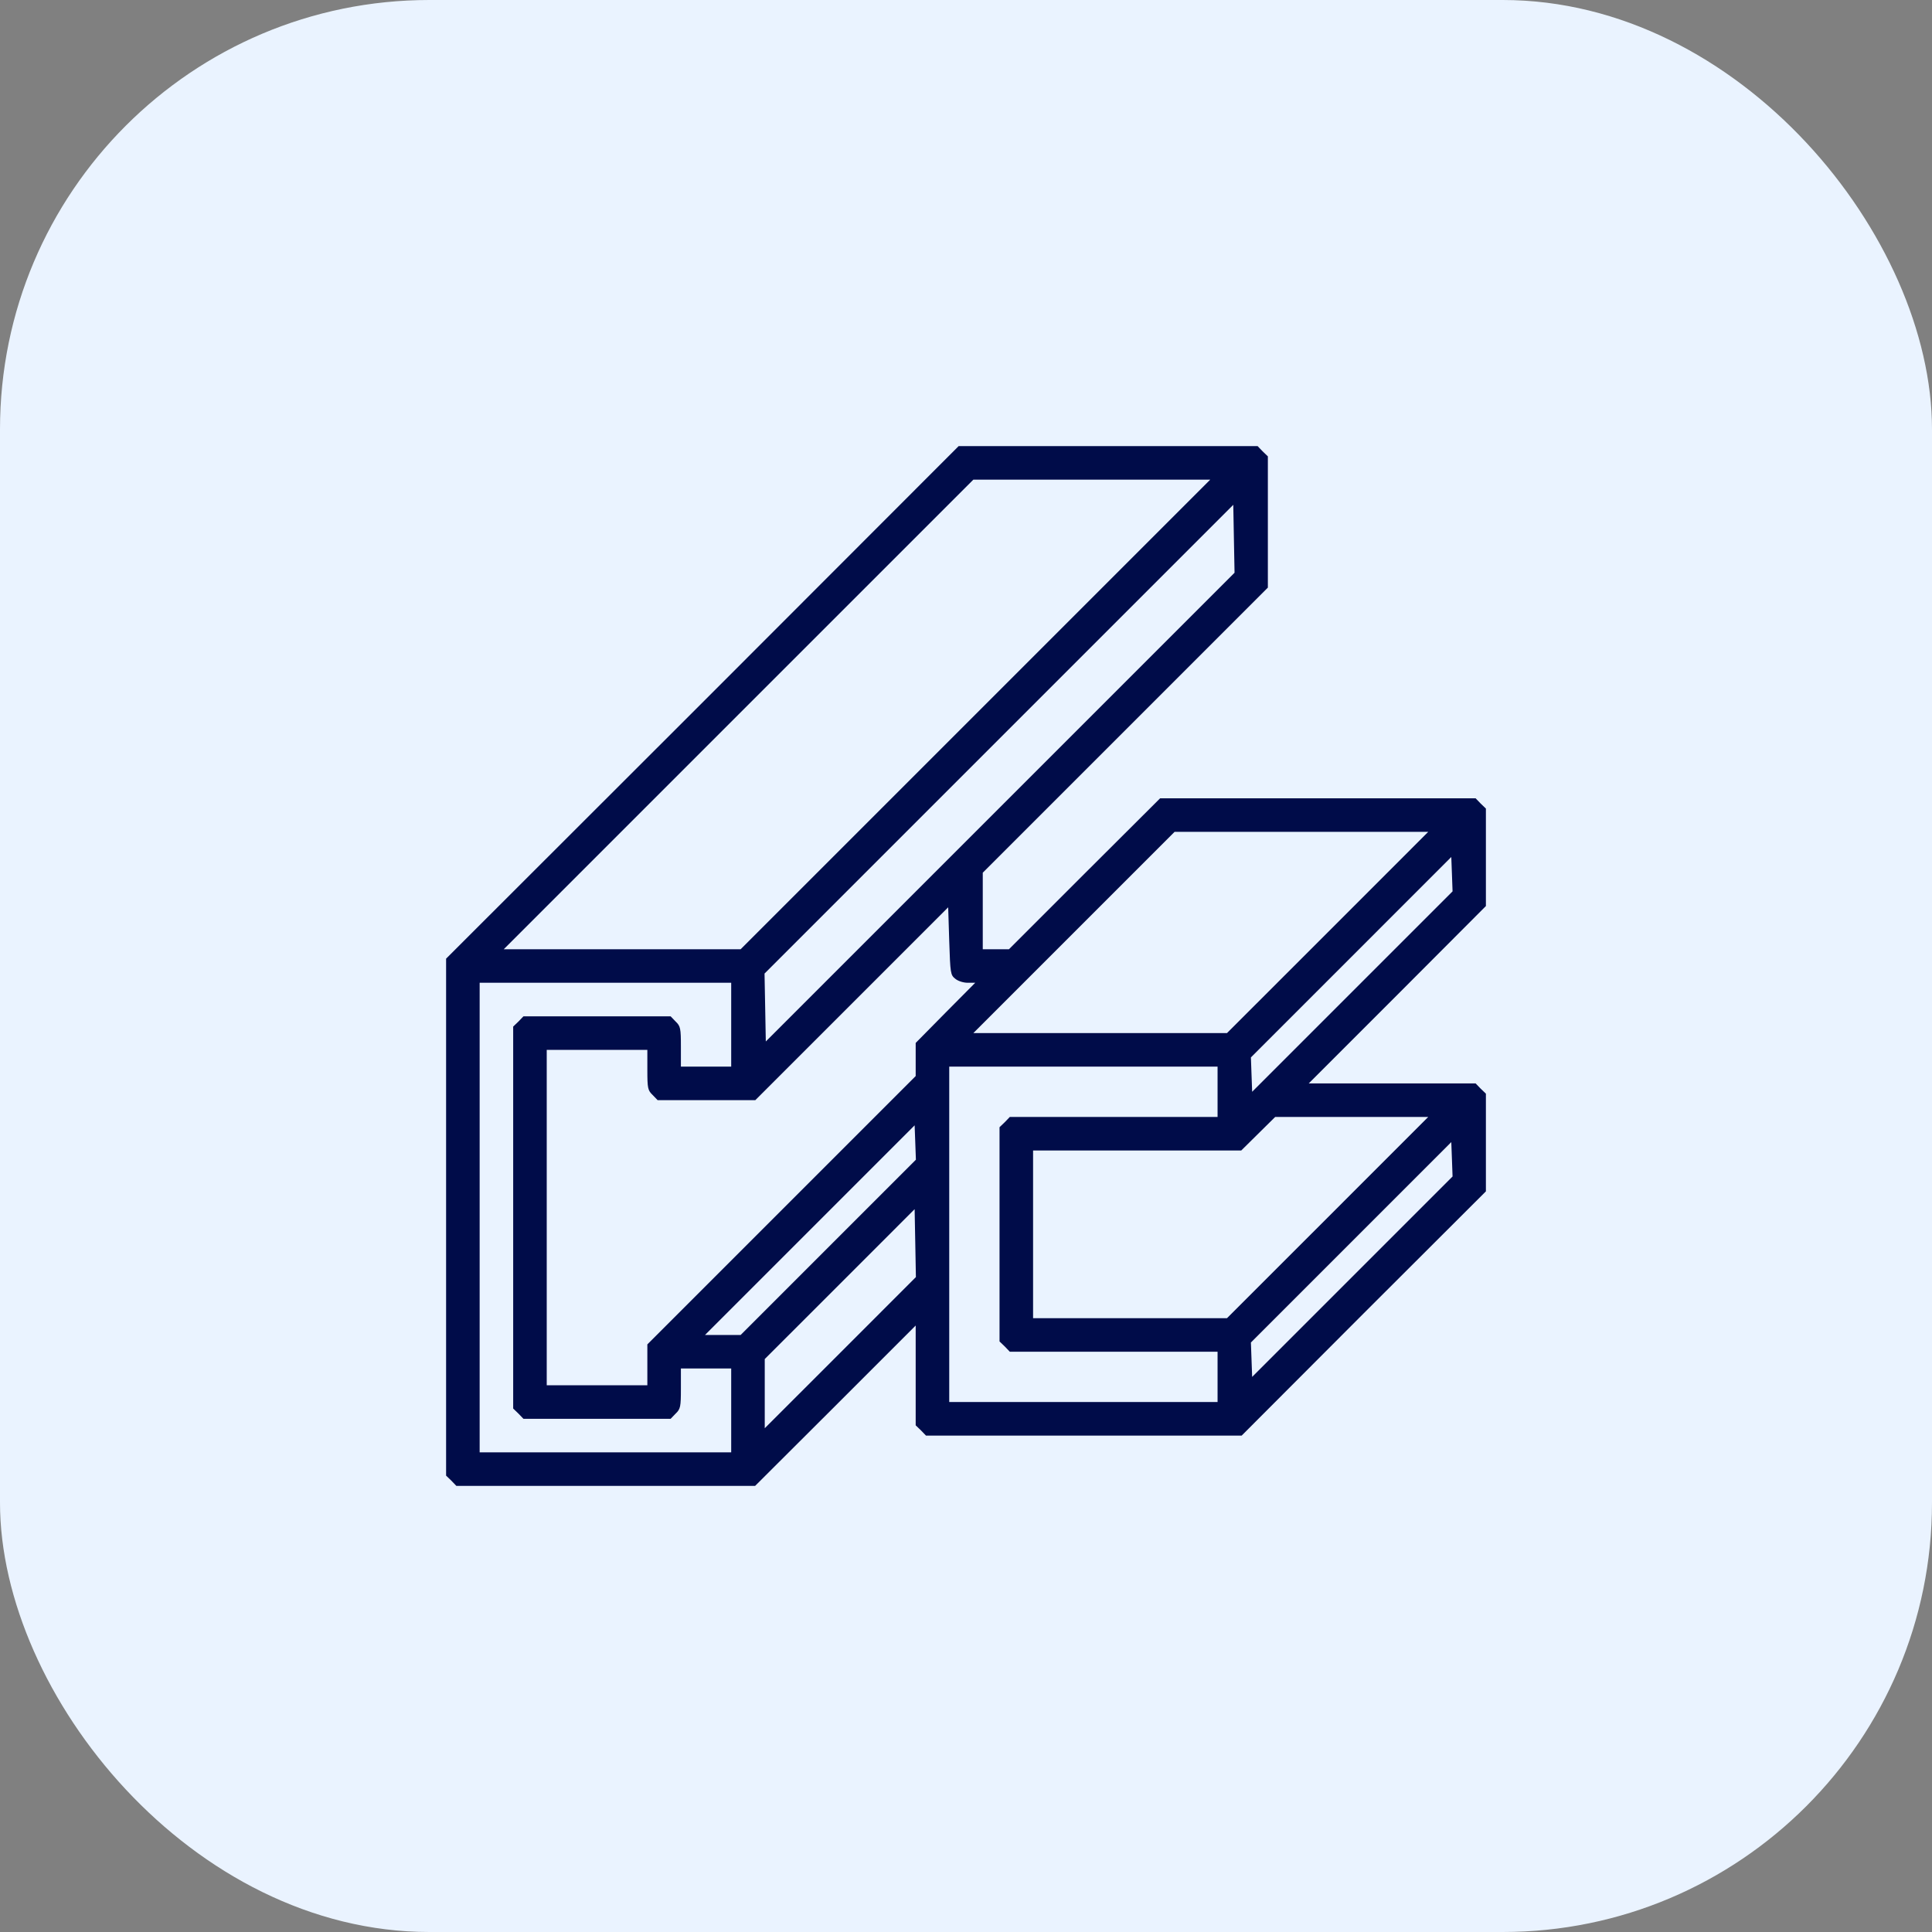 <svg width="90" height="90" viewBox="0 0 90 90" fill="none" xmlns="http://www.w3.org/2000/svg">
<rect x="0" y="0" width="90" height="90" fill="#808080" stroke="none"/>
<rect width="90" height="90" rx="20" fill="#EAF3FF"/>
<g clip-path="url(#clip0_6_11)">
<path d="M32.725 32.725L20.781 44.658V56.699V68.74L21.025 68.975L21.26 69.219H28.223H35.176L38.916 65.488L42.656 61.748V64.072V66.397L42.9 66.631L43.135 66.875H50.488H57.842L63.525 61.182L69.219 55.498V53.223V50.947L68.975 50.713L68.74 50.469H64.853H60.967L65.098 46.338L69.219 42.207V39.941V37.666L68.975 37.432L68.74 37.188H61.387H54.043L50.518 40.703L47.002 44.219H46.387H45.781V42.441V40.654L52.422 34.014L59.062 27.373V24.316V21.26L58.818 21.025L58.584 20.781H51.621H44.658L32.725 32.725ZM45.44 33.281L34.502 44.219H28.984H23.467L34.404 33.281L45.342 22.344H50.859H56.377L45.44 33.281ZM46.592 37.598L35.674 48.516L35.645 46.934L35.615 45.352L46.533 34.434L57.451 23.516L57.48 25.098L57.51 26.68L46.592 37.598ZM61.846 43.438L57.158 48.125H51.25H45.342L50.029 43.438L54.717 38.75H60.625H66.533L61.846 43.438ZM62.998 46.191L58.33 50.859L58.301 50.059L58.272 49.258L62.94 44.59L67.607 39.922L67.637 40.723L67.666 41.523L62.998 46.191ZM44.502 45.596C44.629 45.703 44.883 45.781 45.078 45.781H45.43L44.043 47.178L42.656 48.584V49.355V50.127L36.406 56.377L30.156 62.627V63.584V64.531H27.812H25.469V56.719V48.906H27.812H30.156V49.834C30.156 50.693 30.176 50.791 30.4 51.006L30.635 51.25H32.91H35.185L39.678 46.758L44.17 42.266L44.219 43.838C44.268 45.342 44.277 45.42 44.502 45.596ZM34.062 47.734V49.688H32.891H31.719V48.76C31.719 47.9 31.699 47.803 31.475 47.588L31.24 47.344H27.812H24.385L24.15 47.588L23.906 47.822V56.719V65.615L24.15 65.85L24.385 66.094H27.812H31.24L31.475 65.85C31.699 65.635 31.719 65.537 31.719 64.678V63.75H32.891H34.062V65.703V67.656H28.203H22.344V56.719V45.781H28.203H34.062V47.734ZM56.719 50.859V52.031H51.885H47.041L46.807 52.275L46.562 52.51V57.5V62.49L46.807 62.725L47.041 62.969H51.885H56.719V64.141V65.312H50.469H44.219V57.5V49.688H50.469H56.719V50.859ZM61.846 56.719L57.158 61.406H52.647H48.125V57.5V53.594H52.969H57.822L58.613 52.812L59.404 52.031H62.969H66.533L61.846 56.719ZM38.584 58.105L34.502 62.188H33.672H32.842L37.725 57.305L42.607 52.422L42.637 53.223L42.666 54.023L38.584 58.105ZM62.998 59.473L58.33 64.141L58.301 63.34L58.272 62.539L62.94 57.871L67.607 53.203L67.637 54.004L67.666 54.805L62.998 59.473ZM39.141 63.018L35.625 66.533V64.922V63.31L39.121 59.815L42.607 56.328L42.637 57.91L42.666 59.492L39.141 63.018Z" fill="#000C49"/>
</g>
<defs>
<clipPath id="clip0_6_11">
<rect width="50" height="50" fill="white" transform="translate(20 20)"/>
</clipPath>
</defs>
</svg>
